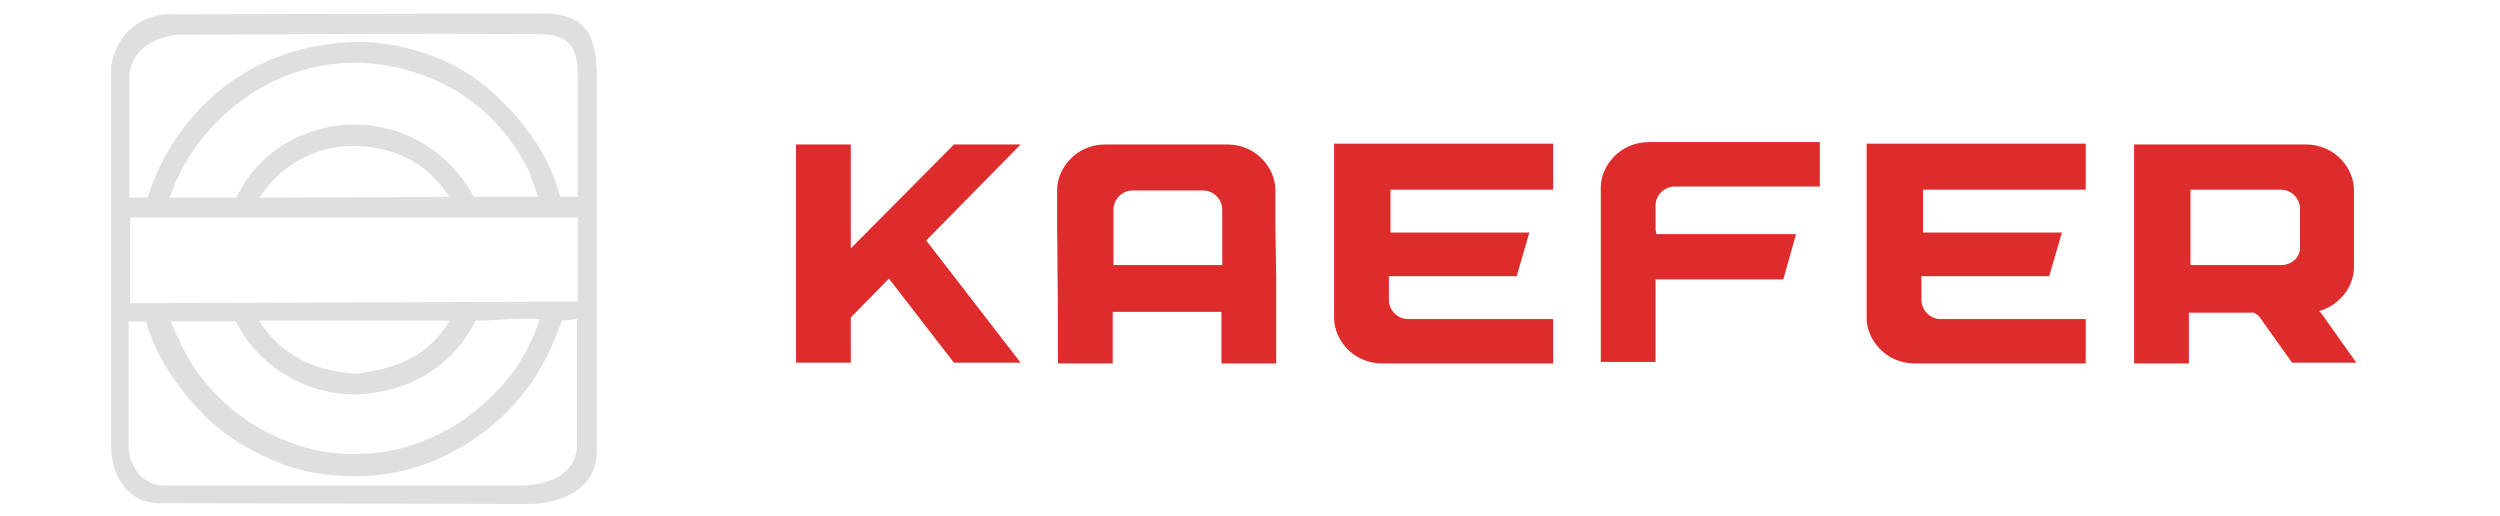 <?xml version="1.0" encoding="utf-8"?>
<!-- Generator: Adobe Illustrator 22.0.1, SVG Export Plug-In . SVG Version: 6.00 Build 0)  -->
<svg version="1.1" id="Laag_1" xmlns="http://www.w3.org/2000/svg" xmlns:xlink="http://www.w3.org/1999/xlink" x="0px" y="0px"
	 viewBox="0 0 315 65" style="enable-background:new 0 0 315 65;" xml:space="preserve">
<style type="text/css">
	.st0{fill:none;}
	.st1{fill:#DE2C2C;}
	.st2{fill:#DFDFDF;}
</style>
<path class="st0" d="M287.4,23.9c-0.1,0-0.3,0-0.4,0c-0.2,0-0.4,0-0.6,0c-0.4,0-0.8,0-1.2,0c-0.8,0-1.6,0-2.4,0c-1.5,0-3,0-4.5,0
	c-0.1,0-0.3,0-0.4,0c-0.2,0-0.4,0-0.6,0c-0.4,0-0.8,0-1.2,0c0,0,0,0-0.1,0v9.5c0,0,0,0,0.1,0c0.4,0,0.8,0,1.2,0c0.2,0,0.4,0,0.6,0
	c0.1,0,0.3,0,0.4,0c1.5,0,3,0,4.5,0c0.8,0,1.6,0,2.4,0c0.4,0,0.8,0,1.2,0c0.2,0,0.4,0,0.6,0c0.1,0,0.3,0,0.4,0
	c1.3,0,2.4-0.9,2.4-2.2v-4.9C289.8,25,288.7,23.9,287.4,23.9z"/>
<path class="st0" d="M287.4,23.9c-0.1,0-0.3,0-0.4,0c-0.2,0-0.4,0-0.6,0c-0.4,0-0.8,0-1.2,0c-0.8,0-1.6,0-2.4,0c-1.5,0-3,0-4.5,0
	c-0.1,0-0.3,0-0.4,0c-0.2,0-0.4,0-0.6,0c-0.4,0-0.8,0-1.2,0c0,0,0,0-0.1,0v9.5c0,0,0,0,0.1,0c0.4,0,0.8,0,1.2,0c0.2,0,0.4,0,0.6,0
	c0.1,0,0.3,0,0.4,0c1.5,0,3,0,4.5,0c0.8,0,1.6,0,2.4,0c0.4,0,0.8,0,1.2,0c0.2,0,0.4,0,0.6,0c0.1,0,0.3,0,0.4,0
	c1.3,0,2.4-0.9,2.4-2.2v-4.9C289.8,25,288.7,23.9,287.4,23.9z"/>
<path class="st1" d="M289.8,31.2c0,1.3-1.1,2.2-2.4,2.2c-0.1,0-0.3,0-0.4,0c-0.2,0-0.4,0-0.6,0c-0.4,0-0.8,0-1.2,0
	c-0.8,0-1.6,0-2.4,0c-1.5,0-3,0-4.5,0c-0.1,0-0.3,0-0.4,0c-0.2,0-0.4,0-0.6,0c-0.4,0-0.8,0-1.2,0c0,0,0,0-0.1,0v-9.5c0,0,0,0,0.1,0
	c0.4,0,0.8,0,1.2,0c0.2,0,0.4,0,0.6,0c0.1,0,0.3,0,0.4,0c1.5,0,3,0,4.5,0c0.8,0,1.6,0,2.4,0c0.4,0,0.8,0,1.2,0c0.2,0,0.4,0,0.6,0
	c0.1,0,0.3,0,0.4,0c1.3,0,2.4,1.1,2.4,2.4V31.2z M284.6,39.8l4.2,5.9l8.1,0l-4.4-6.2l-0.3-0.3c2.8-0.8,4.4-3.3,4.4-5.5
	c0-0.1,0-0.1,0-0.2c0-0.1,0-0.1,0-0.2s0-0.1,0-0.2c0-0.1,0-0.3,0-0.4c0-0.4,0-0.8,0-1.2c0-0.2,0-0.4,0-0.6c0-0.3,0-0.5,0-0.8v-2.6
	c0-0.3,0-0.5,0-0.8c0-0.2,0-0.4,0-0.6c0-0.4,0-0.8,0-1.2c0-0.1,0-0.3,0-0.4c0-0.1,0-0.1,0-0.2c0-0.1,0-0.1,0-0.2c0-0.1,0-0.1,0-0.2
	c0-2.6-2.3-5.7-6.1-5.7h-0.2c-0.1,0-0.1,0-0.2,0c-0.1,0-0.1,0-0.2,0c-0.9,0-1.7,0-2.6,0s-1.7,0-2.6,0s-1.7,0-2.6,0s-1.7,0-2.6,0
	s-1.7,0-2.6,0s-1.7,0-2.6,0c-1.8,0-3.5,0-5.3,0c0,0,0,0,0,0h-0.1v27.6h6.9v-6.4c0.3,0,0.7,0,1,0c0.9,0,1.7,0,2.6,0s1.7,0,2.6,0
	c0.7,0,1.4,0,2,0L284.6,39.8z"/>
<path class="st1" d="M252.4,34.8c-0.1,0-0.3,0-0.4,0c-0.7,0-1.3,0-2,0c-0.2,0-0.4,0-0.6,0c-0.1,0-0.3,0-0.4,0c-0.2,0-0.4,0-0.6,0
	c-0.1,0-0.3,0-0.4,0c-0.7,0-1.3,0-2,0c-1.2,0-2.5,0-3.7,0h-0.2c0,0.9,0,2,0,3c0,1.3,1.1,2.4,2.4,2.4c0.1,0,0.3,0,0.4,0
	c0.2,0,0.4,0,0.6,0c0.4,0,0.8,0,1.2,0c0.8,0,1.6,0,2.4,0c1.5,0,3,0,4.5,0c0.1,0,0.3,0,0.4,0c0.2,0,0.4,0,0.6,0c0.4,0,0.8,0,1.2,0
	c0.8,0,1.6,0,2.4,0c0.1,0,0.3,0,0.4,0c0.2,0,0.4,0,0.6,0c0.4,0,0.8,0,1.2,0c0.8,0,1.6,0,2.4,0c0,1.8,0,3.7,0,5.6c-1.8,0-3.5,0-5.3,0
	c-0.9,0-1.7,0-2.6,0s-1.7,0-2.6,0s-1.7,0-2.6,0s-1.7,0-2.6,0c-0.9,0-1.7,0-2.6,0s-1.7,0-2.6,0c-0.1,0-0.1,0-0.2,0s-0.1,0-0.2,0h-0.2
	c-3.8,0-6.1-3.1-6.1-5.7c0-0.1,0-0.1,0-0.2s0-0.1,0-0.2c0-0.1,0-0.1,0-0.2c0-0.1,0-0.3,0-0.4c0-0.4,0-0.8,0-1.2c0-0.2,0-0.4,0-0.6
	c0-0.3,0-0.5,0-0.8c0-0.4,0-0.8,0-1.2c0-0.2,0-0.4,0-0.6c0-0.3,0-0.5,0-0.8c0-0.4,0-0.8,0-1.2c0-0.2,0-0.4,0-0.6c0-0.3,0-0.5,0-0.8
	c0-0.4,0-0.8,0-1.2c0-0.2,0-0.4,0-0.6c0-0.3,0-0.5,0-0.8c0-0.4,0-0.8,0-1.2c0-0.2,0-0.4,0-0.6c0-0.3,0-0.5,0-0.8c0-0.9,0-1.7,0-2.6
	c0-0.9,0-1.7,0-2.6c0-0.9,0-1.8,0-2.8c0.2,0,0.4,0,0.6,0c0.1,0,0.3,0,0.4,0c0.3,0,0.5,0,0.8,0c0.6,0,1.2,0,1.8,0c0.5,0,1,0,1.6,0
	c0.6,0,1.2,0,1.8,0c0.5,0,1,0,1.6,0c0.6,0,1.2,0,1.8,0c1.2,0,2.4,0,3.5,0c0.5,0,1,0,1.6,0c0.6,0,1.2,0,1.8,0c0.5,0,1,0,1.6,0
	c0.6,0,1.2,0,1.8,0c0.5,0,1,0,1.6,0c0.6,0,1.2,0,1.8,0c1.2,0,2.4,0,3.5,0c0,1,0,2,0,3c0,0.9,0,1.8,0,2.8c-1.6,0-3.3,0-4.9,0
	c-0.4,0-0.8,0-1.2,0c-0.5,0-0.9,0-1.4,0c-0.4,0-0.8,0-1.2,0c-0.5,0-0.9,0-1.4,0c-1.7,0-3.4,0-5.1,0c-1.7,0-3.4,0-5.1,0
	c-0.1,0-0.1,0-0.2,0c0,0.5,0,0.9,0,1.4c0,0.4,0,0.8,0,1.2c0,0.5,0,0.9,0,1.4c0,0.4,0,0.8,0,1.2c0,0,0,0.2,0,0.2c0,0,0.2,0,0.2,0
	c1.4,0,2.9,0,4.3,0c1.4,0,2.9,0,4.3,0h2l6.7,0l-1.6,5.5c-0.2,0-0.4,0-0.6,0c-0.1,0-0.3,0-0.4,0c-0.3,0-0.6,0-0.9,0
	c-0.3,0-0.6,0-0.9,0s-0.6,0-0.9,0c-1.3,0-0.2,0-1.4,0L252.4,34.8L252.4,34.8z"/>
<path class="st1" d="M160.8,34.8c0,0.2,0,0.4,0,0.6c0,0.3,0,0.5,0,0.8c0,0.2,0,0.4,0,0.6c0,0.2,0,0.4,0,0.6s0,0.4,0,0.6
	c0,0.3,0,0.5,0,0.8c0,0.2,0,0.4,0,0.6c0,0.2,0,0.4,0,0.6c0,0.2,0,0.4,0,0.6c0,0.3,0,0.5,0,0.8c0,0.2,0,0.4,0,0.6c0,0.2,0,0.4,0,0.6
	c0,0.2,0,0.4,0,0.6c0,0.3,0,0.5,0,0.8c0,0.2,0,0.4,0,0.6c0,0.2,0,0.4,0,0.6s0,0.4,0,0.6c-2.3,0-4.6,0-6.9,0c0-2.1,0-4.2,0-6.3
	c0,0,0-0.2,0-0.2c0,0-0.2,0-0.2,0c-0.2,0-0.4,0-0.6,0c-0.1,0-0.3,0-0.4,0c-0.3,0-0.5,0-0.8,0c-0.5,0-1,0-1.6,0c-0.6,0-1.2,0-1.8,0
	c-0.5,0-1,0-1.6,0c-0.6,0-1.2,0-1.8,0c-0.5,0-1,0-1.6,0c-1,0-2.1,0-3.1,0c0,0-0.2,0-0.2,0c0,0,0,0.2,0,0.2c0,2.1,0,4.2,0,6.3
	c-2.3,0-4.6,0-6.9,0c0-1.8,0-3.6,0-5.4l-0.1-11.7c0-0.4,0-0.8,0-1.2c0-0.3,0-0.5,0-0.8c0-0.2,0-0.4,0-0.6c0-0.4,0-0.8,0-1.2
	c0-0.1,0-0.3,0-0.4c0-0.1,0-0.1,0-0.2s0-0.1,0-0.2s0-0.1,0-0.2c0-2.6,2.3-5.7,6.1-5.7h0.2c0.1,0,0.1,0,0.2,0s0.1,0,0.2,0
	c0.9,0,1.7,0,2.6,0h8.9c0.9,0,1.7,0,2.6,0c0.1,0,0.1,0,0.2,0s0.1,0,0.2,0h0.2c3.8,0,6.1,3.1,6.1,5.7c0,0.1,0,0.1,0,0.2s0,0.1,0,0.2
	s0,0.1,0,0.2c0,0.1,0,0.3,0,0.4c0,0.4,0,0.8,0,1.2c0,0.2,0,0.4,0,0.6c0,0.3,0,0.5,0,0.8c0,0.4,0,0.8,0,1.2L160.8,34.8z M154,28.3
	c0-0.9,0-0.9,0-1.9c0-1.3-1.1-2.4-2.4-2.4c-0.1,0-0.3,0-0.4,0c-0.2,0-0.4,0-0.6,0h-3.3c-0.8,0-1.6,0-2.4,0c-0.4,0-0.8,0-1.2,0
	c-0.2,0-0.4,0-0.6,0c-0.1,0-0.3,0-0.4,0c-1.3,0-2.4,1.1-2.4,2.4c0,0.9,0,2,0,3l0,3.8c0,0,0,0.2,0,0.2c0,0,0.2,0,0.2,0
	c0.6,0,1.2,0,1.8,0c0.5,0,1,0,1.6,0c0.2,0,0.4,0,0.6,0c0.1,0,0.3,0,0.4,0c0.3,0,0.5,0,0.8,0c0.5,0,1,0,1.6,0c0.2,0,0.4,0,0.6,0
	c0.1,0,0.3,0,0.4,0c0.3,0,0.5,0,0.8,0c0.5,0,1,0,1.6,0c1,0,2.1,0,3.1,0c0,0,0.2,0,0.2,0c0,0,0-0.2,0-0.2c0-0.6,0-1.2,0-1.8L154,28.3
	z"/>
<polygon class="st1" points="107.2,45.7 100.3,45.7 100.3,18.2 107.2,18.2 107.2,31.3 120.2,18.2 128.6,18.2 116.7,30.3 128.6,45.7 
	120.2,45.7 112,35.1 107.2,40 "/>
<path class="st1" d="M185.2,34.8c-0.1,0-0.3,0-0.4,0c-0.7,0-1.3,0-2,0c-0.2,0-0.4,0-0.6,0c-0.1,0-0.3,0-0.4,0c-0.2,0-0.4,0-0.6,0
	c-0.1,0-0.3,0-0.4,0c-0.7,0-1.3,0-2,0c-1.2,0-2.5,0-3.7,0H175c0,0.9,0,2,0,3c0,1.3,1.1,2.4,2.4,2.4c0.1,0,0.3,0,0.4,0
	c0.2,0,0.4,0,0.6,0c0.4,0,0.8,0,1.2,0c0.8,0,1.6,0,2.4,0c1.5,0,3,0,4.5,0c0.1,0,0.3,0,0.4,0c0.2,0,0.4,0,0.6,0c0.4,0,0.8,0,1.2,0
	c0.8,0,1.6,0,2.4,0c0.1,0,0.3,0,0.4,0c0.2,0,0.4,0,0.6,0c0.4,0,0.8,0,1.2,0c0.8,0,1.6,0,2.4,0c0,1.8,0,3.7,0,5.6c-1.8,0-3.5,0-5.3,0
	c-0.9,0-1.7,0-2.6,0c-0.9,0-1.7,0-2.6,0s-1.7,0-2.6,0c-0.9,0-1.7,0-2.6,0s-1.7,0-2.6,0s-1.7,0-2.6,0c-0.1,0-0.1,0-0.2,0
	s-0.1,0-0.2,0h-0.2c-3.8,0-6.1-3.1-6.1-5.7c0-0.1,0-0.1,0-0.2s0-0.1,0-0.2c0-0.1,0-0.1,0-0.2c0-0.1,0-0.3,0-0.4c0-0.4,0-0.8,0-1.2
	c0-0.2,0-0.4,0-0.6c0-0.3,0-0.5,0-0.8c0-0.4,0-0.8,0-1.2c0-0.2,0-0.4,0-0.6c0-0.3,0-0.5,0-0.8c0-0.4,0-0.8,0-1.2c0-0.2,0-0.4,0-0.6
	c0-0.3,0-0.5,0-0.8c0-0.4,0-0.8,0-1.2c0-0.2,0-0.4,0-0.6c0-0.3,0-0.5,0-0.8c0-0.4,0-0.8,0-1.2c0-0.2,0-0.4,0-0.6c0-0.3,0-0.5,0-0.8
	c0-0.9,0-1.7,0-2.6c0-0.9,0-1.7,0-2.6c0-0.9,0-1.8,0-2.8c0.2,0,0.4,0,0.6,0c0.1,0,0.3,0,0.4,0c0.3,0,0.5,0,0.8,0c0.6,0,1.2,0,1.8,0
	c0.5,0,1,0,1.6,0c0.6,0,1.2,0,1.8,0c0.5,0,1,0,1.6,0c0.6,0,1.2,0,1.8,0c1.2,0,2.4,0,3.5,0c0.5,0,1,0,1.6,0c0.6,0,1.2,0,1.8,0
	c0.5,0,1,0,1.6,0c0.6,0,1.2,0,1.8,0c0.5,0,1,0,1.6,0c0.6,0,1.2,0,1.8,0c1.2,0,2.4,0,3.5,0c0,1,0,2,0,3c0,0.9,0,1.8,0,2.8
	c-1.6,0-3.3,0-4.9,0c-0.4,0-0.8,0-1.2,0c-0.5,0-0.9,0-1.4,0c-0.4,0-0.8,0-1.2,0c-0.5,0-0.9,0-1.4,0c-1.7,0-3.4,0-5.1,0
	c-1.7,0-3.4,0-5.1,0c-0.1,0-0.1,0-0.2,0c0,0.5,0,0.9,0,1.4c0,0.4,0,0.8,0,1.2c0,0.5,0,0.9,0,1.4c0,0.4,0,0.8,0,1.2c0,0,0,0.2,0,0.2
	c0,0,0.2,0,0.2,0c1.4,0,2.9,0,4.3,0s2.9,0,4.3,0h2l6.7,0l-1.6,5.5c-0.2,0-0.4,0-0.6,0c-0.1,0-0.3,0-0.4,0c-0.3,0-0.6,0-0.9,0
	c-0.3,0-0.6,0-0.9,0c-0.3,0-0.6,0-0.9,0c-1.3,0-0.2,0-1.4,0L185.2,34.8L185.2,34.8z"/>
<path class="st1" d="M208.7,29.5l17.6,0l-1.6,5.7c-0.2,0-0.4,0-0.6,0c-0.1,0-0.3,0-0.4,0c-0.3,0-0.7,0-1,0c-0.3,0-0.7,0-1,0
	c-0.3,0-0.7,0-1,0c-1.3,0-2.6,0-3.9,0c-0.3,0-0.7,0-1,0c-0.3,0-0.7,0-1,0c-0.3,0-0.7,0-1,0s-0.7,0-1,0s-0.7,0-1,0
	c-0.2,0-0.4,0-0.6,0c-0.1,0-0.3,0-0.4,0c-0.2,0-0.4,0-0.6,0c-0.1,0-0.3,0-0.4,0c-0.2,0-0.4,0-0.6,0c-0.1,0-0.3,0-0.4,0
	c0,0-0.2,0-0.2,0c0,0,0,0.2,0,0.2c0,0.5,0,0.9,0,1.4c0,0.4,0,0.8,0,1.2c0,0.3,0,0.5,0,0.8c0,0.2,0,0.4,0,0.6c0,0.4,0,0.8,0,1.2
	c0,1.7,0,3.3,0,5c-1.2,0-2.4,0-3.5,0c-0.6,0-1.2,0-1.8,0c-0.5,0-1,0-1.6,0c0-1.8,0-3.6,0-5.4c0-0.3,0-0.5,0-0.8c0-0.2,0-0.4,0-0.6
	s0-0.4,0-0.6c0-0.2,0-0.4,0-0.6c0-0.3,0-0.5,0-0.8c0-0.2,0-0.4,0-0.6c0-0.2,0-0.4,0-0.6c0-0.2,0-0.4,0-0.6c0-0.3,0-0.5,0-0.8
	c0-0.2,0-0.4,0-0.6c0-0.2,0-0.4,0-0.6s0-0.4,0-0.6c0-0.3,0-0.5,0-0.8c0-0.2,0-0.4,0-0.6s0-0.4,0-0.6c0-0.2,0-0.4,0-0.6
	c0-0.3,0-0.5,0-0.8v-0.6c0-0.4,0-0.8,0-1.2c0-0.3,0-0.5,0-0.8c0-0.2,0-0.4,0-0.6c0-0.4,0-0.8,0-1.2c0-0.1,0-0.3,0-0.4
	c0-0.1,0-0.1,0-0.2c0-0.1,0-0.1,0-0.2c0-0.1,0-0.1,0-0.2c0-2.6,2.3-5.7,6.1-5.7h0.2c0.1,0,0.1,0,0.2,0s0.1,0,0.2,0
	c0.9,0,1.7,0,2.6,0s1.7,0,2.6,0c0.9,0,1.7,0,2.6,0s1.7,0,2.6,0s1.7,0,2.6,0s1.7,0,2.6,0c1.8,0,3.5,0,5.3,0c0,1.8,0,3.7,0,5.6
	c-0.8,0-1.6,0-2.4,0c-0.4,0-0.8,0-1.2,0c-0.2,0-0.4,0-0.6,0c-0.1,0-0.3,0-0.4,0c-0.8,0-1.6,0-2.4,0c-0.4,0-0.8,0-1.2,0
	c-0.2,0-0.4,0-0.6,0c-0.1,0-0.3,0-0.4,0c-1.5,0-3,0-4.5,0c-0.8,0-1.6,0-2.4,0c-0.4,0-0.8,0-1.2,0c-0.2,0-0.4,0-0.6,0
	c-0.1,0-0.3,0-0.4,0c-1.3,0-2.4,1.1-2.4,2.4c0,0.9,0,2,0,3L208.7,29.5z"/>
<g>
	<path class="st2" d="M56.7,40.4H32.6c3,4.5,7,6.3,12.2,6.7C50,46.4,53.7,45.1,56.7,40.4L56.7,40.4z M72.8,27.4H16.4v10.8L72.8,38
		L72.8,27.4L72.8,27.4z M70.8,40.4c-0.6,1.7-1.3,3.4-2.2,5.1c-2.4,4.5-5.8,8-10.1,10.6c-4.3,2.6-8.7,3.9-13.8,3.9
		c-3.8,0-7.2-0.6-10.8-2.2c-2.4-1.1-4.7-2.4-6.8-4.2c-2-1.8-3.8-3.8-5.3-6c-1.6-2.3-2.7-4.6-3.4-7.1h-2.2v15.5
		c0,2.7,1.7,5.2,4.7,5.2h44.3c3.7,0,7.5-1.3,7.5-5.2V40.2L70.8,40.4L70.8,40.4z M59.9,40.4c-2.9,6-8.7,9.1-15.1,9.3
		c-6.3,0-12.2-3.5-15.1-9.2h-8.2c1,2.3,1.9,4.2,3,5.9c2.4,3.4,5.4,6.1,9,8c3.5,1.8,7.3,2.9,11.3,2.8c3.2,0,6.3-0.6,9.4-2
		c4.3-1.8,8-5,10.8-8.8c1.3-2,2.4-4.2,3-6.2C65.3,40,62.5,40.4,59.9,40.4L59.9,40.4z M44.8,7.9C39.4,7.9,34.2,9.7,30,13
		c-4,3.1-7,7.1-8.6,11.9h8.4c2.6-5.7,8.5-9.1,14.6-9.2c6.5-0.1,12.2,3.4,15.3,9.1h8.1l-1.1-3.1c-2-4.2-5.1-7.7-9.1-10.2
		C53.8,9.3,49.3,7.9,44.8,7.9L44.8,7.9z M44.4,18.4c-4.7,0-9.2,2.5-11.7,6.5l23.9-0.1C53.8,20.4,49.5,18.4,44.4,18.4L44.4,18.4z
		 M67.5,4.3c-15.2-0.1-30.3,0-45.5,0.1c-2.8,0.5-5.1,1.7-5.7,4.8v15.7h2.3c1.1-3.5,2.7-6.4,4.7-9c5.2-6.8,13-10.4,21.4-10.6
		c4.2-0.1,8.5,1,12.2,2.8c4.4,2.2,8.1,6,10.8,10.1c1.3,2,2.2,4.2,2.9,6.6h2.2V9.6C72.8,5.5,71.5,4.3,67.5,4.3L67.5,4.3z M75.2,9.8
		v47.1c0,4.6-4.3,6.6-8.6,6.6l-46.5-0.1c-4,0-6.1-3.5-6.1-7.2V8.4c0.6-4.2,4-6.9,8.1-6.6l46.3-0.1C74,1.7,75.2,4.7,75.2,9.8
		L75.2,9.8z"/>
</g>
</svg>
